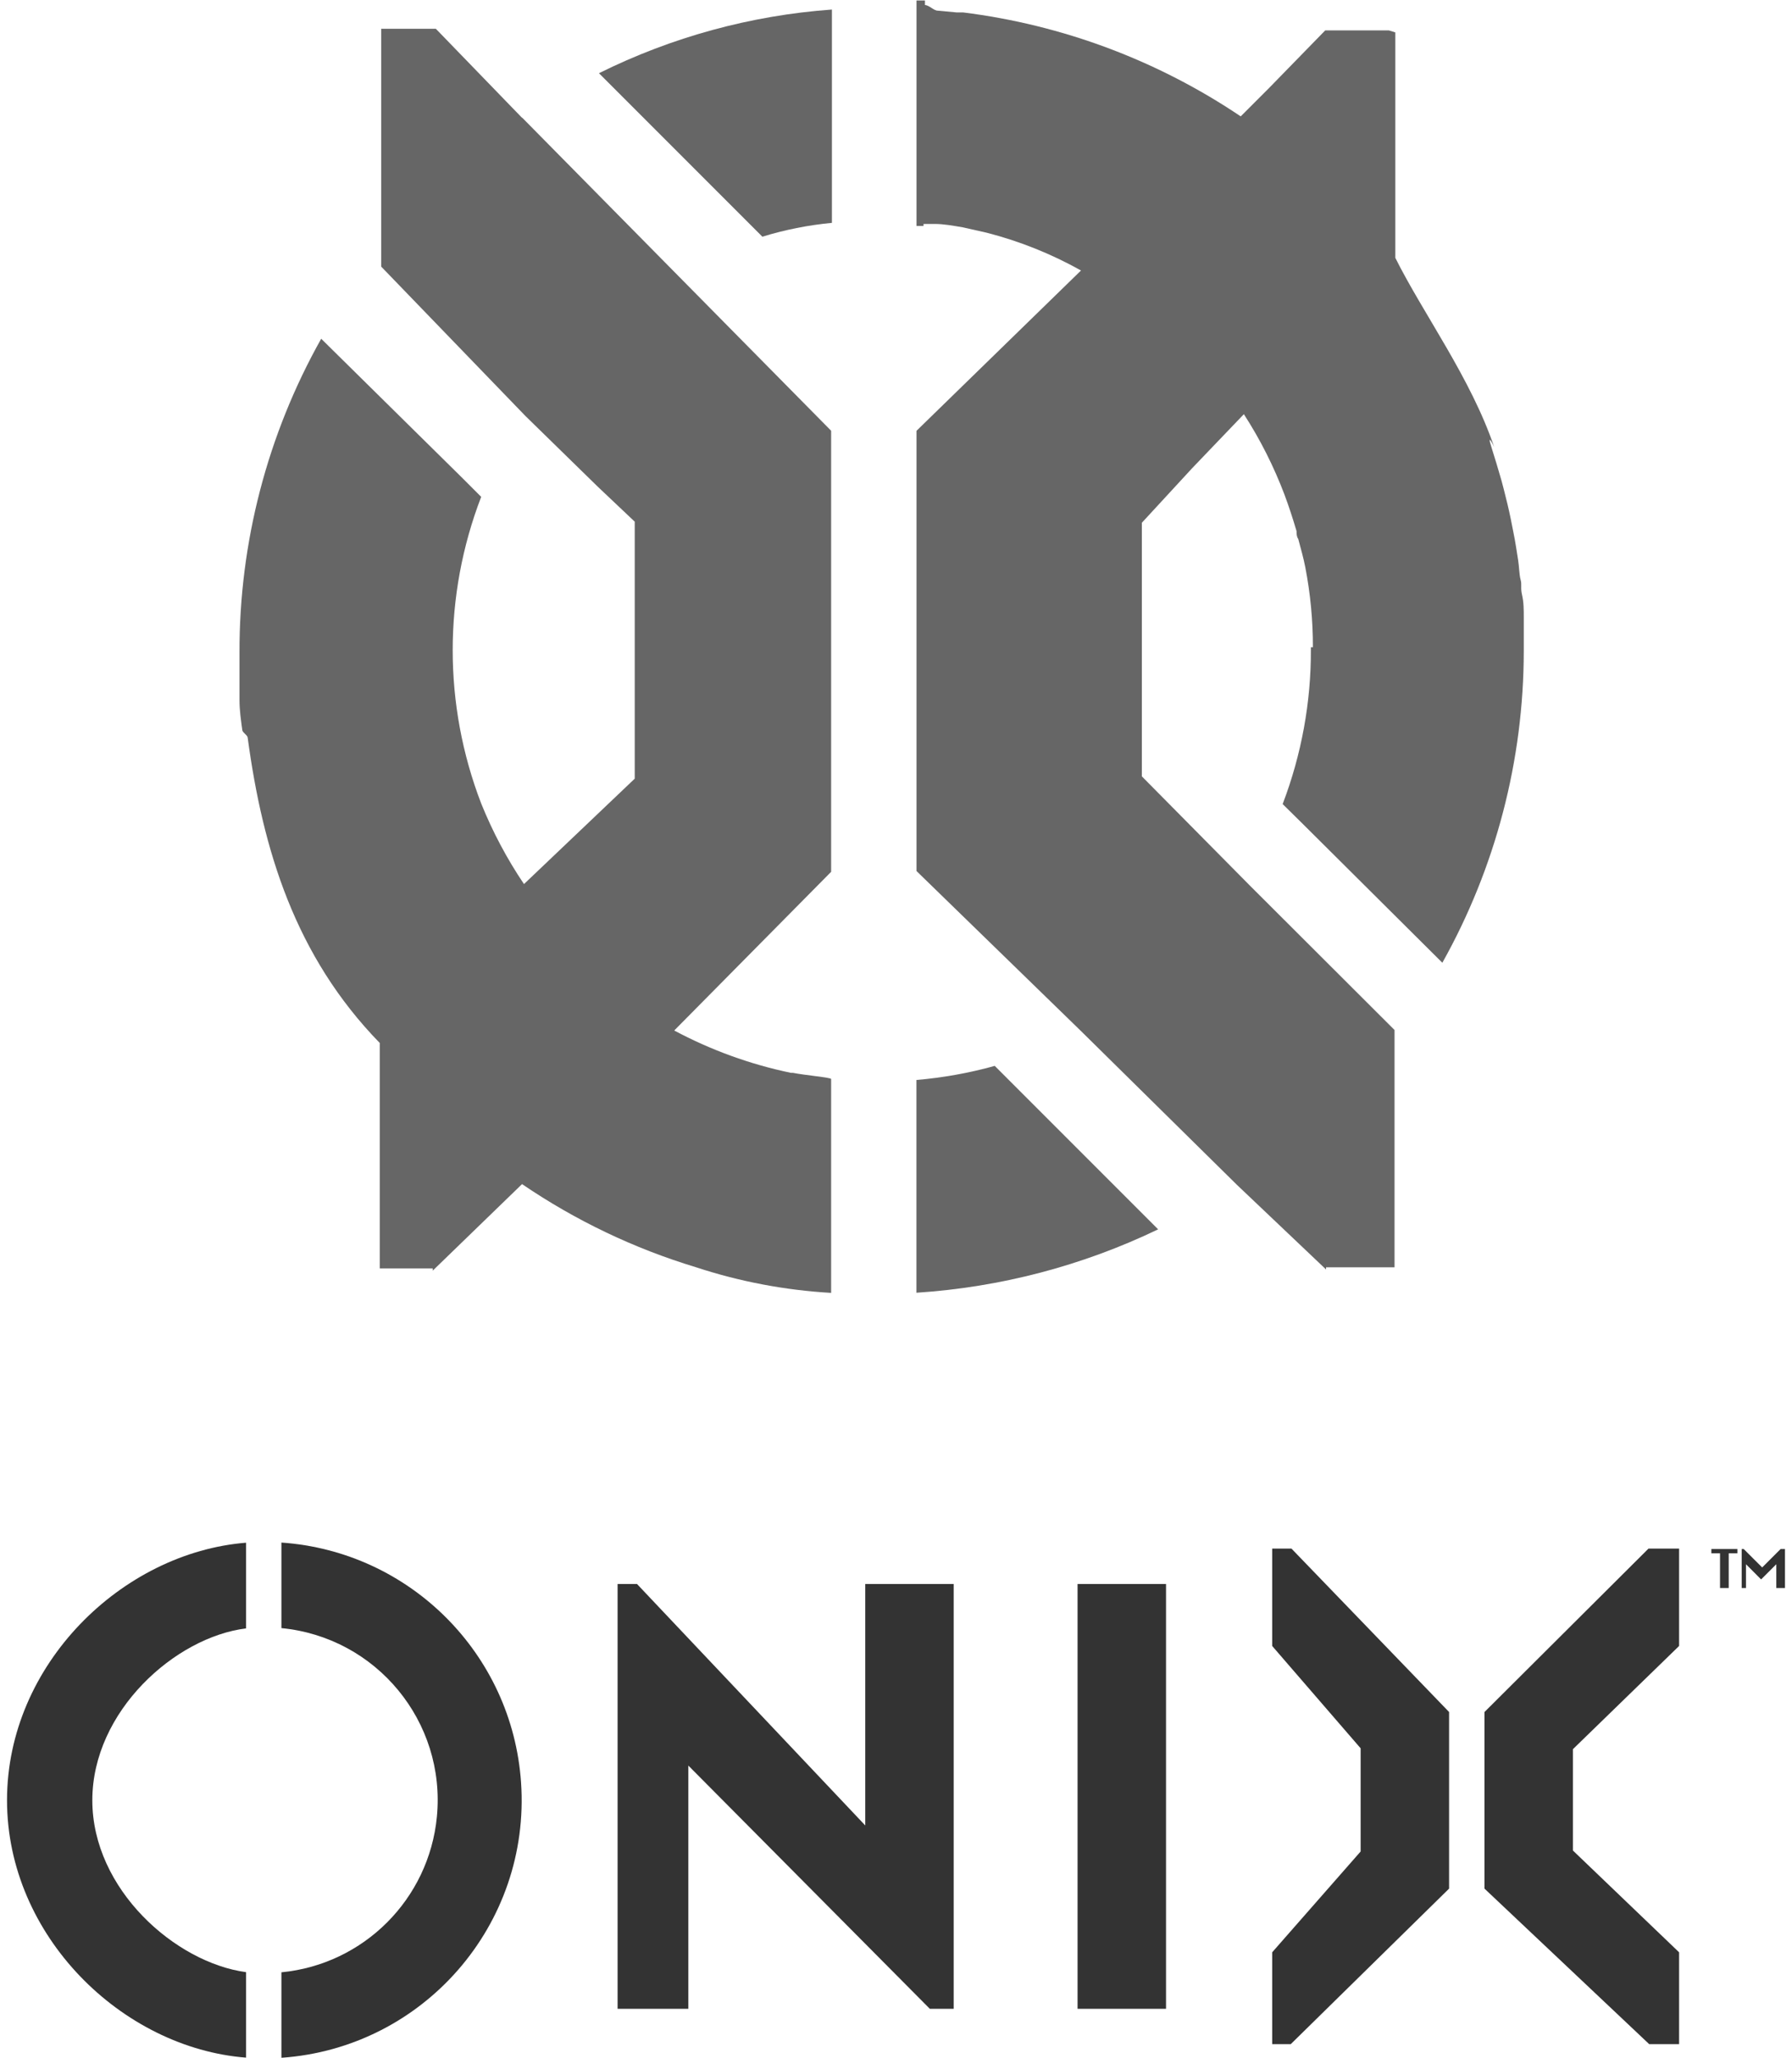 <svg width="250" height="287" viewBox="0 0 250 287" fill="none" xmlns="http://www.w3.org/2000/svg">
<path d="M0.98 251.06C0.98 269.99 17.05 285.61 34.33 286.95V275.03C24.46 273.7 12.88 263.48 12.88 251.06C12.88 238.64 24.46 228.3 34.33 227.09V215.14C17.05 216.52 0.98 232.1 0.98 251.05V251.06Z" fill="#333333"/>
<path d="M39.26 215.13V227.05C52.52 228.33 62.23 240.11 60.95 253.36C59.84 264.85 50.75 273.94 39.26 275.05V286.97C59.1 285.59 74.07 268.39 72.69 248.55C71.45 230.63 57.18 216.36 39.26 215.12V215.13Z" fill="#333333"/>
<path d="M120.71 254.57L88.87 220.9H86.16V280.14H96.03V246.22L129.72 280.14H133.05V220.9H120.71V254.57Z" fill="#333333"/>
<path d="M162.67 220.9H150.33V280.14H162.67V220.9Z" fill="#333333"/>
<path d="M207.1 238.75V263.38L230.08 285.07H234.25V272.26L219.44 258.07V243.93L234.25 229.54V215.96H229.98L207.1 238.75Z" fill="#333333"/>
<path d="M177.48 215.96V229.54L189.82 243.81V258.2L177.48 272.26V285.07H180.07L202.16 263.38V238.75L180.17 215.96H177.48Z" fill="#333333"/>
<path opacity="0.75" d="M72.83 16.43L60.8 4.01H53.18V37.18L73.3 58.01L83.36 67.84L88.55 72.75V108.59L73.1 123.29C70.72 119.76 68.72 115.99 67.13 112.05C61.83 98.29 61.83 83.05 67.13 69.29L64.34 66.5L44.81 47.24C37.3 60.6 33.38 75.66 33.41 90.98V97.62C33.41 99.03 33.61 100.41 33.8 101.79C33.8 102.14 34.51 102.5 34.55 102.85C36.67 118.57 41.19 133.35 52.98 145.45V176.89H60.37V177.2L72.83 165.13C80.28 170.2 88.45 174.11 97.08 176.72C103.19 178.73 109.53 179.93 115.95 180.3V149.41V150.47C115.95 150.27 112.37 149.96 110.6 149.61H110.33C104.65 148.43 99.18 146.44 94.06 143.71L115.95 121.58V60.07L94.06 37.9L72.84 16.4L72.83 16.43Z" fill="#333333"/>
<path opacity="0.75" d="M106.35 33.01C109.51 32.04 112.76 31.39 116.06 31.08V1.33C104.75 2.15 93.71 5.17 83.56 10.21L102.78 29.43L106.36 33.01H106.35Z" fill="#333333"/>
<path opacity="0.75" d="M138.78 148.64C135.21 149.64 131.55 150.29 127.85 150.61V180.28C139.55 179.52 151 176.52 161.57 171.44L142.39 152.26L138.77 148.64H138.78Z" fill="#333333"/>
<path opacity="0.75" d="M178.94 112.13L181.77 114.92L201.22 134.26C208.66 120.98 212.57 106.01 212.58 90.79V86.11C212.58 85.05 212.58 83.99 212.34 82.97C212.1 81.95 212.34 81.56 212.14 80.85C211.94 80.14 211.94 79 211.79 78.1C211.64 77.2 211.4 75.47 211.12 74.17L210.77 72.4C210.48 70.99 210.15 69.6 209.79 68.23L209.48 67.05C209.03 65.48 208.56 63.92 208.07 62.37C207.32 60.05 208.5 62.37 208.46 62.37C205.2 52.74 198.59 43.82 194.66 35.96V4.52L193.76 4.24H184.88L177.02 12.3L173.09 16.23C161.49 8.42 148.21 3.46 134.34 1.73H133.44L130.85 1.49C130.26 1.49 129.67 0.74 129.04 0.7V0.07H127.86V31.51H128.84V31.23H130.37C131.67 31.23 132.92 31.47 134.3 31.7L137.64 32.45C142.24 33.63 146.66 35.4 150.81 37.72L127.86 60.08V121.47L150.77 143.75L172.58 165.25L185 177.04V176.73H194.55V143.64L174.31 123.44L159.3 108.27V72.9L166.3 65.31L173.53 57.76C175.81 61.28 177.7 65.04 179.19 68.96C179.82 70.65 180.37 72.34 180.88 74.07C180.88 74.42 180.88 74.82 181.12 75.17C181.47 76.51 181.83 77.72 182.1 79.1C182.81 82.78 183.17 86.52 183.16 90.26H182.88V90.57C182.91 97.93 181.57 105.23 178.95 112.11L178.94 112.13Z" fill="#333333"/>
<path d="M239.96 221.46V216.62H238.75V216.02H242.38V216.62H241.17V221.46H239.97H239.96Z" fill="#333333"/>
<path d="M242.98 221.46V216.02H243.26L245.84 218.59L248.41 216.02H249.02V221.46H247.81V218.14L245.69 220.26L243.58 218.14V221.46H242.97H242.98Z" fill="#333333"/>
</svg>

